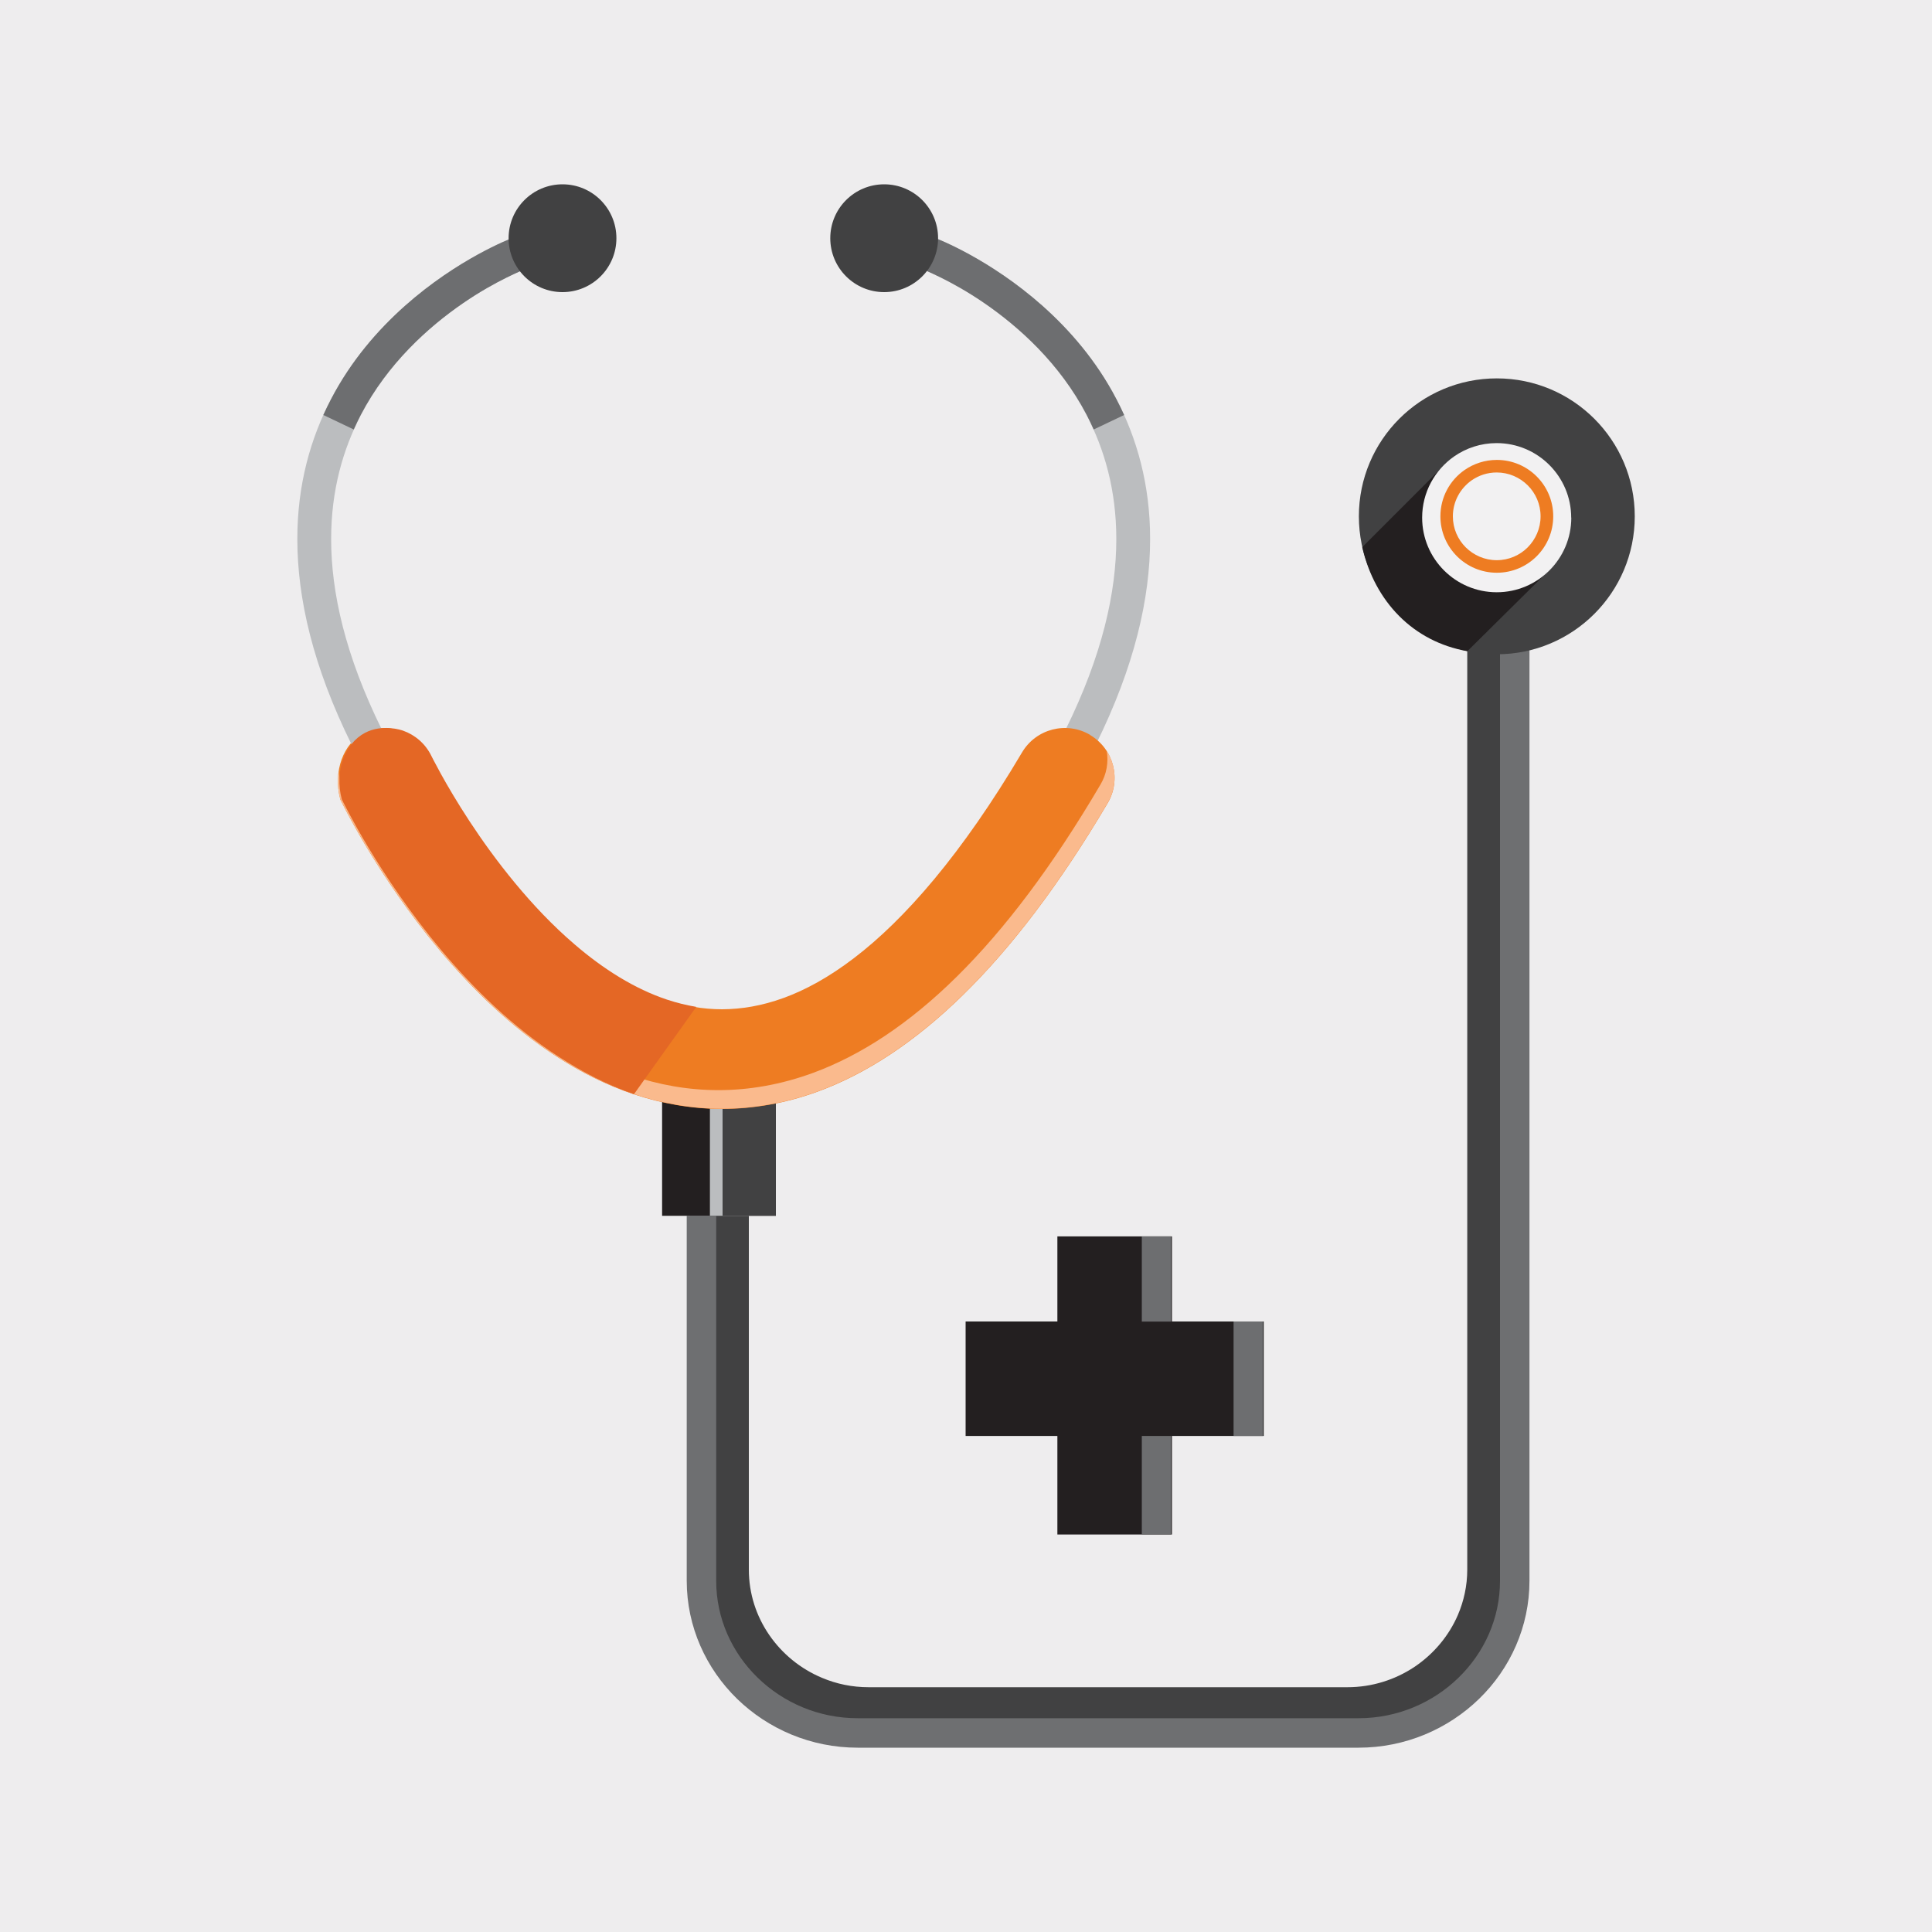 <svg viewBox="0 0 200 200" xmlns="http://www.w3.org/2000/svg" id="Layer_1">
  <defs>
    <style>
      .cls-1 {
        fill: #e46725;
      }

      .cls-2 {
        fill: #faba8d;
      }

      .cls-3 {
        fill: #231f20;
      }

      .cls-4 {
        fill: #ee7c22;
      }

      .cls-5 {
        fill: #f2f1f2;
      }

      .cls-6 {
        fill: #414142;
      }

      .cls-7 {
        fill: #eeedee;
      }

      .cls-8 {
        fill: #bbbdbf;
      }

      .cls-9 {
        fill: #6d6e70;
      }

      .cls-10 {
        fill: #6e6f71;
      }
    </style>
  </defs>
  <rect height="200" width="200" class="cls-7"></rect>
  <g>
    <g>
      <path d="M96.86,24.66c.12.05,5.56,2.11,11.08,7.02,2.76,2.46,5.54,5.63,7.63,9.64,2.1,4,3.5,8.84,3.49,14.5,0,6.12-1.62,13.19-5.62,21.26l-3.13-1.55c3.8-7.7,5.25-14.22,5.25-19.72,0-5.1-1.24-9.33-3.1-12.89-2.78-5.32-7.01-9.1-10.56-11.54-1.77-1.22-3.37-2.09-4.52-2.66-.57-.28-1.03-.49-1.34-.63-.15-.07-.27-.12-.35-.15l-.08-.03h-.02s0,0,0,0l1.24-3.26h0Z" class="cls-8"></path>
      <path d="M96.86,24.66c.12.05,5.56,2.11,11.08,7.02,2.76,2.46,5.54,5.63,7.63,9.64.28.53.54,1.08.8,1.64l-3.15,1.5c-.23-.52-.48-1.03-.73-1.52-2.78-5.32-7.01-9.1-10.56-11.54-1.77-1.22-3.37-2.09-4.52-2.66-.57-.28-1.03-.49-1.34-.63-.15-.07-.27-.12-.35-.15l-.08-.03h-.02s1.24-3.27,1.24-3.27Z" class="cls-9"></path>
    </g>
    <g>
      <rect height="13.6" width="11.78" y="112.26" x="68.54" class="cls-3"></rect>
      <g>
        <rect height="14.94" width="6.18" y="110.91" x="74.14" class="cls-6"></rect>
        <polyline points="74.8 125.85 74.8 110.91 73.49 110.91 73.49 125.85" class="cls-8"></polyline>
      </g>
    </g>
    <path d="M112.86,76.08c-2.45-1.45-5.61-.64-7.06,1.81-6.23,10.53-12.15,17.29-17.38,21.28-2.62,2-5.05,3.32-7.31,4.14-2.26.82-4.35,1.16-6.36,1.17-2,0-3.94-.35-5.85-.98-3.34-1.11-6.6-3.16-9.58-5.73-4.48-3.83-8.27-8.78-10.86-12.73-1.3-1.98-2.3-3.7-2.97-4.91-.33-.61-.59-1.09-.75-1.4-.08-.16-.14-.28-.18-.35l-.04-.08h0c-.62-1.29-1.7-2.2-2.94-2.64-.19-.07-2.15-.72-3.94.22-2.08,1.09-3.19,3.94-2.41,6.88.12.23,3.75,7.81,10.31,15.64,3.29,3.91,7.32,7.91,12.17,11.03,2.42,1.56,5.06,2.9,7.91,3.85,2.85.95,5.91,1.52,9.12,1.52,3.21,0,6.54-.57,9.89-1.79,5.03-1.84,10.05-5.11,15.04-9.99,4.99-4.88,9.97-11.38,14.99-19.87,1.45-2.45.64-5.61-1.81-7.06Z" class="cls-4"></path>
    <polygon points="121.32 136.8 121.32 127.99 109.46 127.99 109.46 136.8 99.96 136.8 99.96 148.65 109.46 148.65 109.46 158.85 121.32 158.85 121.32 148.65 130.82 148.65 130.82 136.8 121.32 136.8" class="cls-3"></polygon>
    <g>
      <path d="M151.89,66.91h0v95.57c0,1.67-.35,3.25-.97,4.7-.94,2.18-2.52,4.05-4.5,5.38-1.99,1.32-4.37,2.1-6.94,2.1h-49.55c-1.72,0-3.34-.34-4.83-.97-2.23-.93-4.13-2.49-5.47-4.44-1.34-1.95-2.11-4.27-2.11-6.77v-36.62h-6.11v36.62c0,2.52.52,4.93,1.47,7.12,1.42,3.29,3.77,6.07,6.72,8.04,2.95,1.97,6.52,3.12,10.32,3.12h49.55c2.54,0,4.97-.51,7.18-1.44,3.32-1.39,6.14-3.7,8.15-6.62,2-2.91,3.19-6.45,3.19-10.23v-95.57h-6.11Z" class="cls-6"></path>
      <path d="M155.28,66.91v96.73c0,3.9-1.63,7.44-4.29,10.03-2.66,2.59-6.32,4.2-10.36,4.2h-51.84c-4.04,0-7.7-1.61-10.36-4.2-2.66-2.59-4.29-6.13-4.29-10.03v-37.79h-3.05v37.79c0,4.77,2.01,9.1,5.21,12.22,3.21,3.12,7.63,5.06,12.49,5.06h51.84c4.86,0,9.28-1.94,12.49-5.06,3.21-3.12,5.21-7.46,5.21-12.22v-96.73h-3.05Z" class="cls-10"></path>
    </g>
    <rect height="8.82" width="3.04" y="127.99" x="118.2" class="cls-9"></rect>
    <rect height="11.85" width="3.04" y="136.8" x="127.7" class="cls-9"></rect>
    <path d="M114.57,77.73c.19,1.16,0,2.39-.64,3.47-4.98,8.48-9.91,14.98-14.85,19.87-4.94,4.88-9.91,8.15-14.9,9.99-3.32,1.22-6.62,1.79-9.8,1.79-3.18,0-6.21-.56-9.03-1.52-2.82-.95-5.43-2.29-7.84-3.85-4.8-3.12-8.8-7.12-12.06-11.03-6.5-7.83-10.1-15.41-10.22-15.64-.08-.31-.14-.61-.18-.92-.13.9-.08,1.87.18,2.85.12.23,3.75,7.81,10.31,15.64,3.29,3.91,7.32,7.91,12.17,11.03,2.42,1.56,5.06,2.9,7.91,3.85,2.85.95,5.91,1.52,9.12,1.52,3.21,0,6.54-.57,9.89-1.79,5.03-1.84,10.05-5.11,15.04-9.99,4.99-4.88,9.97-11.38,14.99-19.87,1.03-1.74.92-3.82-.1-5.41Z" class="cls-2"></path>
    <rect height="10.19" width="3.04" y="148.65" x="118.2" class="cls-9"></rect>
    <g>
      <path d="M52.98,24.66c-.12.05-5.56,2.11-11.08,7.02-2.76,2.46-5.54,5.63-7.63,9.64-2.1,4-3.5,8.84-3.49,14.5,0,6.12,1.62,13.19,5.62,21.26l3.13-1.55c-3.8-7.7-5.25-14.22-5.25-19.72,0-5.1,1.24-9.33,3.1-12.89,2.78-5.32,7.01-9.1,10.56-11.54,1.77-1.22,3.37-2.09,4.52-2.66.57-.28,1.03-.49,1.34-.63.15-.07.27-.12.35-.15l.08-.03h.02s0,0,0,0l-1.24-3.26h0Z" class="cls-8"></path>
      <path d="M52.98,24.66c-.12.05-5.56,2.11-11.08,7.02-2.76,2.46-5.54,5.63-7.63,9.64-.28.53-.54,1.08-.8,1.64l3.15,1.5c.23-.52.48-1.03.73-1.52,2.78-5.32,7.01-9.1,10.56-11.54,1.77-1.22,3.37-2.09,4.52-2.66.57-.28,1.03-.49,1.34-.63.15-.07.27-.12.35-.15l.08-.03h.02s-1.24-3.27-1.24-3.27Z" class="cls-9"></path>
    </g>
    <path d="M72.07,104.23c-1.02-.17-2.02-.42-3.02-.75-3.34-1.11-6.6-3.16-9.58-5.73-4.48-3.83-8.27-8.78-10.86-12.73-1.3-1.98-2.3-3.7-2.97-4.91-.33-.61-.59-1.09-.75-1.4-.08-.16-.14-.28-.18-.35l-.04-.08h0c-.62-1.29-1.7-2.2-2.94-2.64-.19-.07-2.15-.72-3.94.22-2.08,1.09-3.19,3.94-2.41,6.88.12.23,3.75,7.81,10.31,15.64,3.29,3.91,7.32,7.91,12.17,11.03,2.39,1.54,4.97,2.91,7.77,3.86l6.44-9.03Z" class="cls-1"></path>
    <circle r="5.58" cy="24.66" cx="58.23" class="cls-6"></circle>
    <circle r="5.58" cy="24.66" cx="91.53" class="cls-6"></circle>
    <g>
      <g>
        <circle r="14.28" cy="53.45" cx="154.95" class="cls-6"></circle>
        <path d="M149.02,48.64l-8,8c1.29,5.64,5.28,9.79,10.88,10.77l7.99-7.91-10.86-10.86Z" class="cls-3"></path>
      </g>
      <path d="M162.66,53.59c0,4.26-3.46,7.72-7.72,7.72s-7.72-3.46-7.72-7.72c0-2.63,1.31-4.94,3.31-6.34,1.25-.87,2.77-1.38,4.4-1.38,4.26,0,7.72,3.46,7.72,7.72Z" class="cls-5"></path>
      <path d="M154.95,47.61c-1.24,0-2.39.39-3.33,1.04-1.52,1.05-2.51,2.81-2.51,4.8,0,3.23,2.62,5.84,5.84,5.84,3.23,0,5.84-2.62,5.84-5.84,0-3.23-2.62-5.84-5.84-5.84ZM158.15,56.66c-.82.82-1.95,1.33-3.21,1.33-1.25,0-2.38-.51-3.21-1.33-.82-.82-1.33-1.95-1.33-3.21,0-1.54.77-2.9,1.95-3.73.74-.51,1.62-.81,2.59-.81,1.25,0,2.38.51,3.21,1.33.82.82,1.33,1.95,1.33,3.21,0,1.25-.51,2.38-1.33,3.21Z" class="cls-4"></path>
    </g>
  </g>
</svg>